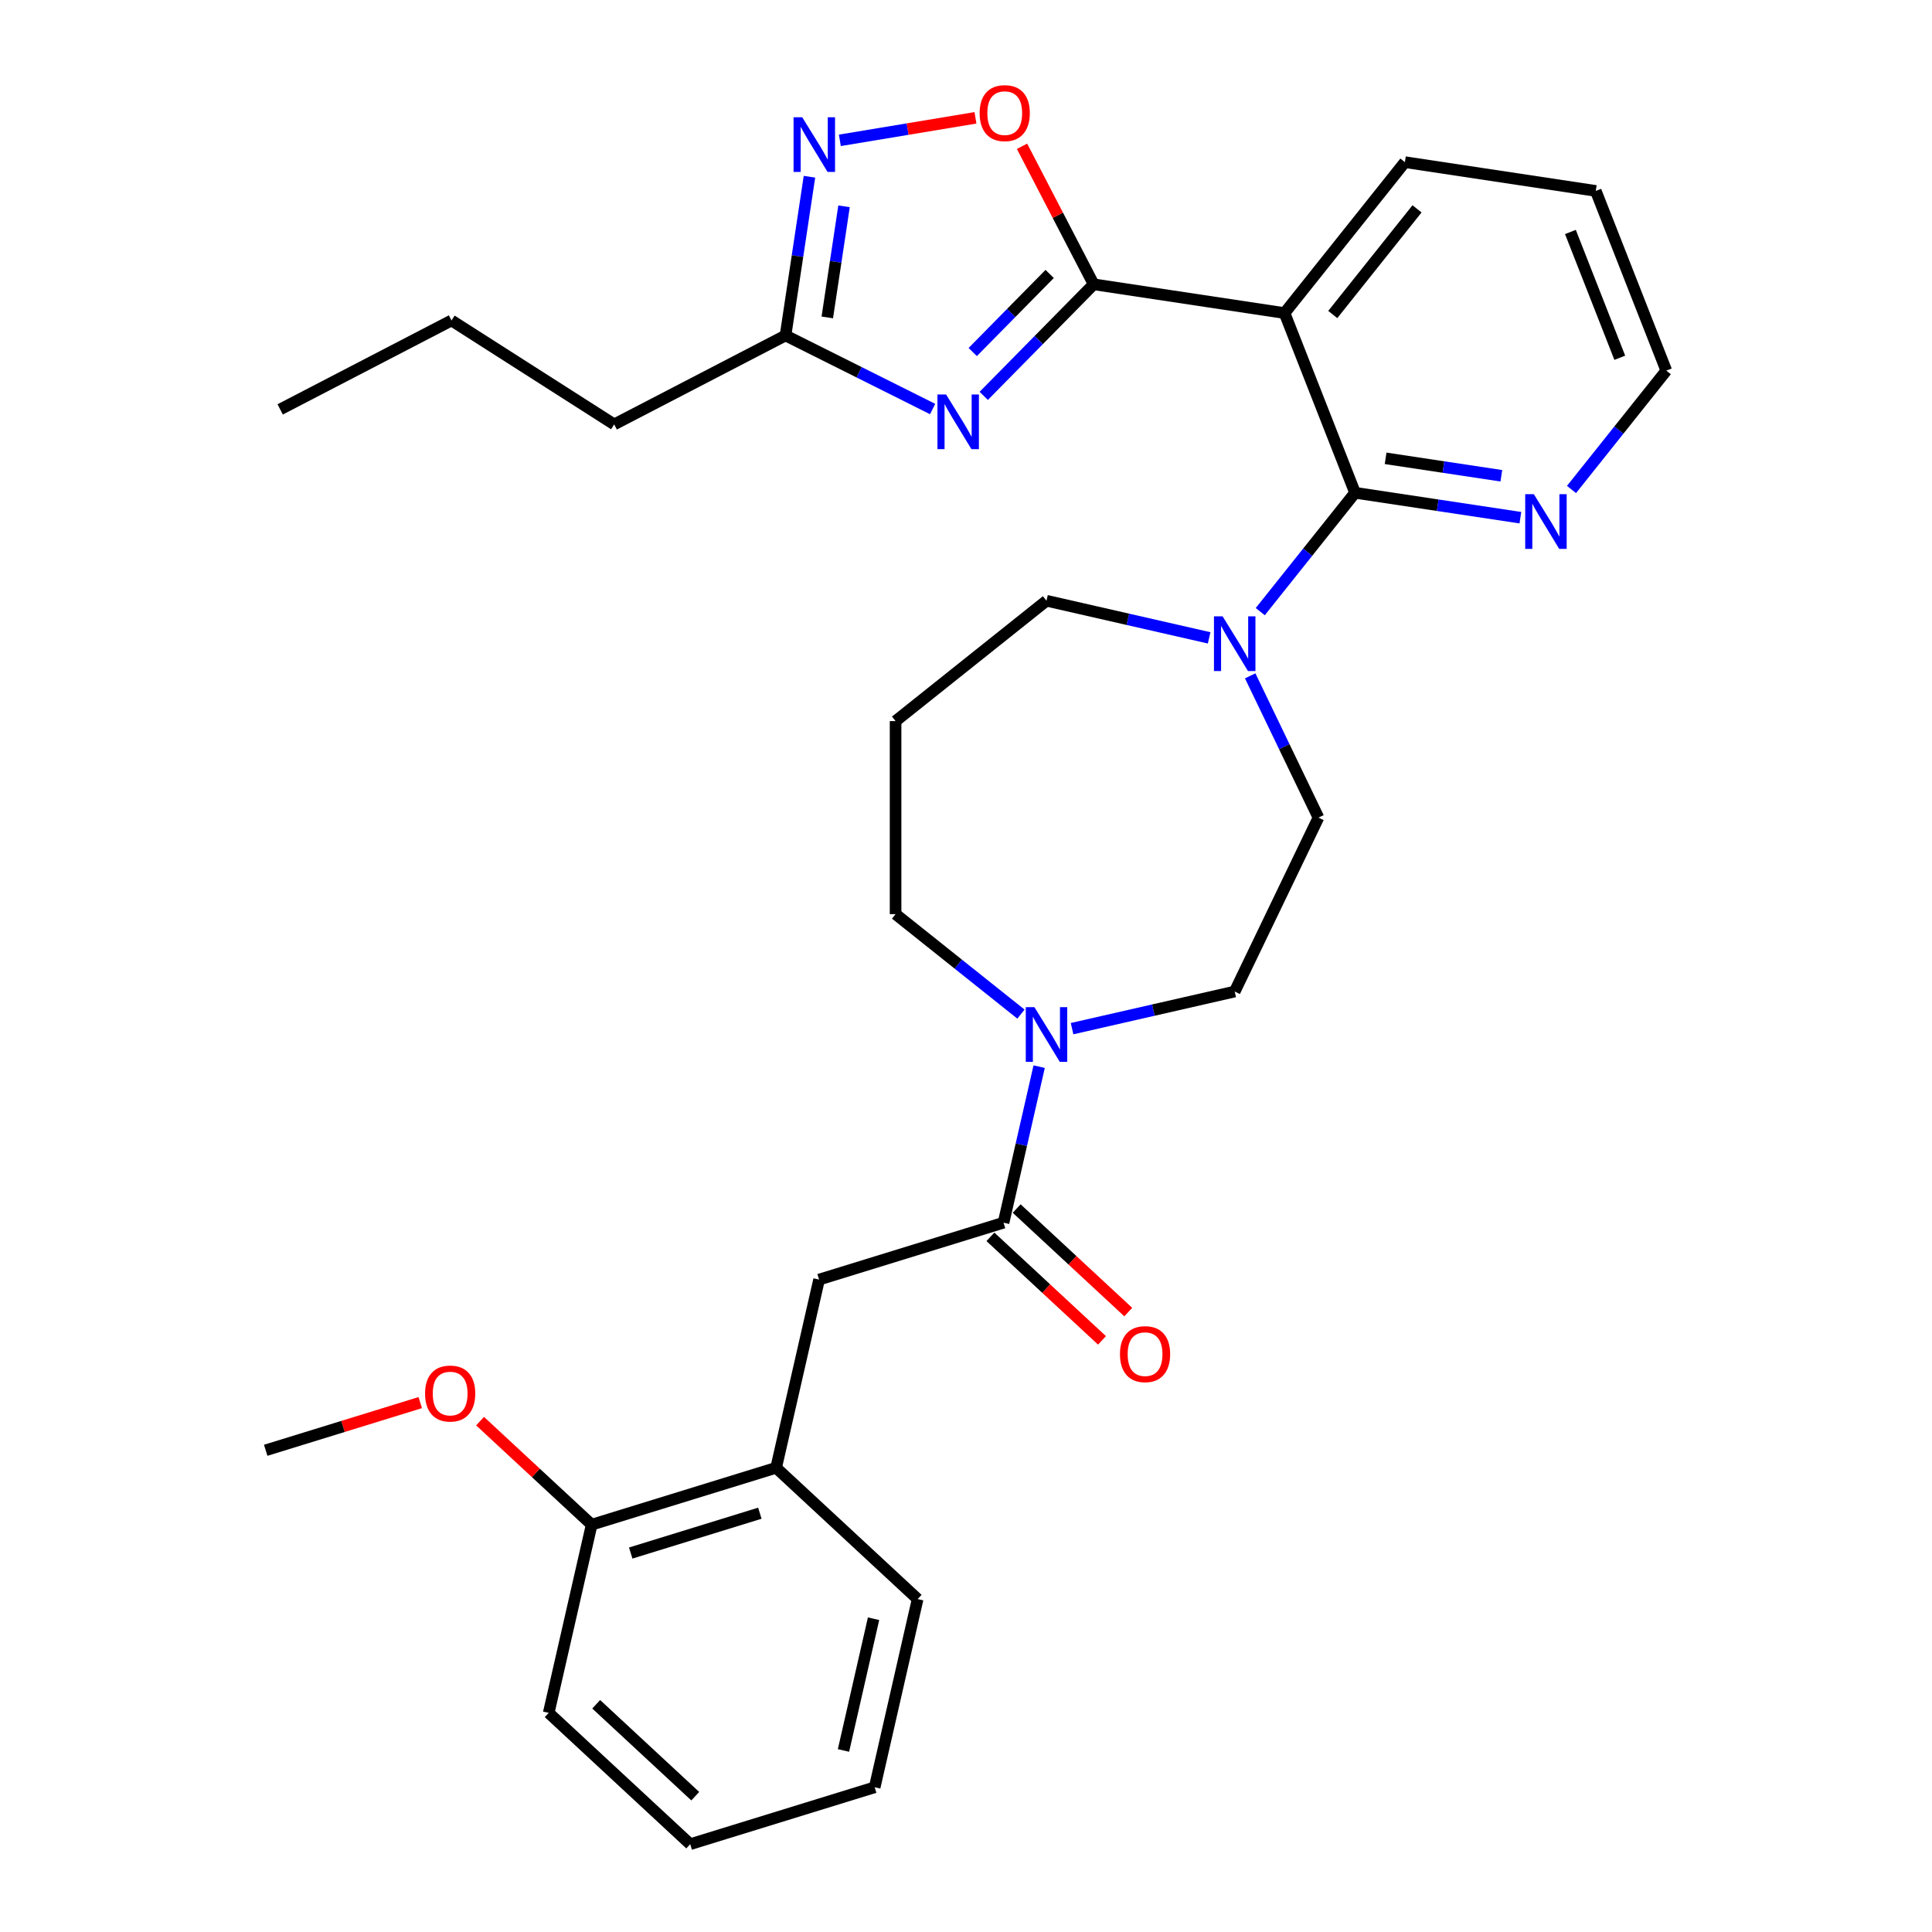 <?xml version='1.0' encoding='iso-8859-1'?>
<svg version='1.1' baseProfile='full'
              xmlns='http://www.w3.org/2000/svg'
                      xmlns:rdkit='http://www.rdkit.org/xml'
                      xmlns:xlink='http://www.w3.org/1999/xlink'
                  xml:space='preserve'
width='1000px' height='1000px' viewBox='0 0 1000 1000'>
<!-- END OF HEADER -->
<rect style='opacity:1.0;fill:#FFFFFF;stroke:none' width='1000' height='1000' x='0' y='0'> </rect>
<path class='bond-0' d='M 566.073,147.154 L 537.627,176.029' style='fill:none;fill-rule:evenodd;stroke:#000000;stroke-width:6px;stroke-linecap:butt;stroke-linejoin:miter;stroke-opacity:1' />
<path class='bond-0' d='M 537.627,176.029 L 509.181,204.904' style='fill:none;fill-rule:evenodd;stroke:#0000FF;stroke-width:6px;stroke-linecap:butt;stroke-linejoin:miter;stroke-opacity:1' />
<path class='bond-0' d='M 543.304,141.793 L 523.391,162.005' style='fill:none;fill-rule:evenodd;stroke:#000000;stroke-width:6px;stroke-linecap:butt;stroke-linejoin:miter;stroke-opacity:1' />
<path class='bond-0' d='M 523.391,162.005 L 503.479,182.217' style='fill:none;fill-rule:evenodd;stroke:#0000FF;stroke-width:6px;stroke-linecap:butt;stroke-linejoin:miter;stroke-opacity:1' />
<path class='bond-1' d='M 566.073,147.154 L 664.873,162.046' style='fill:none;fill-rule:evenodd;stroke:#000000;stroke-width:6px;stroke-linecap:butt;stroke-linejoin:miter;stroke-opacity:1' />
<path class='bond-4' d='M 566.073,147.154 L 547.535,111.435' style='fill:none;fill-rule:evenodd;stroke:#000000;stroke-width:6px;stroke-linecap:butt;stroke-linejoin:miter;stroke-opacity:1' />
<path class='bond-4' d='M 547.535,111.435 L 528.997,75.716' style='fill:none;fill-rule:evenodd;stroke:#FF0000;stroke-width:6px;stroke-linecap:butt;stroke-linejoin:miter;stroke-opacity:1' />
<path class='bond-8' d='M 482.723,211.716 L 444.656,192.677' style='fill:none;fill-rule:evenodd;stroke:#0000FF;stroke-width:6px;stroke-linecap:butt;stroke-linejoin:miter;stroke-opacity:1' />
<path class='bond-8' d='M 444.656,192.677 L 406.589,173.639' style='fill:none;fill-rule:evenodd;stroke:#000000;stroke-width:6px;stroke-linecap:butt;stroke-linejoin:miter;stroke-opacity:1' />
<path class='bond-2' d='M 664.873,162.046 L 701.377,255.056' style='fill:none;fill-rule:evenodd;stroke:#000000;stroke-width:6px;stroke-linecap:butt;stroke-linejoin:miter;stroke-opacity:1' />
<path class='bond-19' d='M 664.873,162.046 L 727.17,83.928' style='fill:none;fill-rule:evenodd;stroke:#000000;stroke-width:6px;stroke-linecap:butt;stroke-linejoin:miter;stroke-opacity:1' />
<path class='bond-19' d='M 689.841,162.788 L 733.449,108.105' style='fill:none;fill-rule:evenodd;stroke:#000000;stroke-width:6px;stroke-linecap:butt;stroke-linejoin:miter;stroke-opacity:1' />
<path class='bond-6' d='M 701.377,255.056 L 676.843,285.82' style='fill:none;fill-rule:evenodd;stroke:#000000;stroke-width:6px;stroke-linecap:butt;stroke-linejoin:miter;stroke-opacity:1' />
<path class='bond-6' d='M 676.843,285.82 L 652.309,316.585' style='fill:none;fill-rule:evenodd;stroke:#0000FF;stroke-width:6px;stroke-linecap:butt;stroke-linejoin:miter;stroke-opacity:1' />
<path class='bond-10' d='M 701.377,255.056 L 744.163,261.505' style='fill:none;fill-rule:evenodd;stroke:#000000;stroke-width:6px;stroke-linecap:butt;stroke-linejoin:miter;stroke-opacity:1' />
<path class='bond-10' d='M 744.163,261.505 L 786.948,267.953' style='fill:none;fill-rule:evenodd;stroke:#0000FF;stroke-width:6px;stroke-linecap:butt;stroke-linejoin:miter;stroke-opacity:1' />
<path class='bond-10' d='M 717.191,237.23 L 747.141,241.744' style='fill:none;fill-rule:evenodd;stroke:#000000;stroke-width:6px;stroke-linecap:butt;stroke-linejoin:miter;stroke-opacity:1' />
<path class='bond-10' d='M 747.141,241.744 L 777.091,246.259' style='fill:none;fill-rule:evenodd;stroke:#0000FF;stroke-width:6px;stroke-linecap:butt;stroke-linejoin:miter;stroke-opacity:1' />
<path class='bond-3' d='M 434.71,72.641 L 469.803,66.814' style='fill:none;fill-rule:evenodd;stroke:#0000FF;stroke-width:6px;stroke-linecap:butt;stroke-linejoin:miter;stroke-opacity:1' />
<path class='bond-3' d='M 469.803,66.814 L 504.895,60.986' style='fill:none;fill-rule:evenodd;stroke:#FF0000;stroke-width:6px;stroke-linecap:butt;stroke-linejoin:miter;stroke-opacity:1' />
<path class='bond-31' d='M 418.972,91.484 L 412.78,132.561' style='fill:none;fill-rule:evenodd;stroke:#0000FF;stroke-width:6px;stroke-linecap:butt;stroke-linejoin:miter;stroke-opacity:1' />
<path class='bond-31' d='M 412.78,132.561 L 406.589,173.639' style='fill:none;fill-rule:evenodd;stroke:#000000;stroke-width:6px;stroke-linecap:butt;stroke-linejoin:miter;stroke-opacity:1' />
<path class='bond-31' d='M 436.874,106.786 L 432.54,135.54' style='fill:none;fill-rule:evenodd;stroke:#0000FF;stroke-width:6px;stroke-linecap:butt;stroke-linejoin:miter;stroke-opacity:1' />
<path class='bond-31' d='M 432.54,135.54 L 428.206,164.294' style='fill:none;fill-rule:evenodd;stroke:#000000;stroke-width:6px;stroke-linecap:butt;stroke-linejoin:miter;stroke-opacity:1' />
<path class='bond-5' d='M 519.435,632.861 L 528.652,592.478' style='fill:none;fill-rule:evenodd;stroke:#000000;stroke-width:6px;stroke-linecap:butt;stroke-linejoin:miter;stroke-opacity:1' />
<path class='bond-5' d='M 528.652,592.478 L 537.869,552.096' style='fill:none;fill-rule:evenodd;stroke:#0000FF;stroke-width:6px;stroke-linecap:butt;stroke-linejoin:miter;stroke-opacity:1' />
<path class='bond-9' d='M 519.435,632.861 L 423.958,662.312' style='fill:none;fill-rule:evenodd;stroke:#000000;stroke-width:6px;stroke-linecap:butt;stroke-linejoin:miter;stroke-opacity:1' />
<path class='bond-14' d='M 512.639,640.185 L 541.518,666.981' style='fill:none;fill-rule:evenodd;stroke:#000000;stroke-width:6px;stroke-linecap:butt;stroke-linejoin:miter;stroke-opacity:1' />
<path class='bond-14' d='M 541.518,666.981 L 570.396,693.776' style='fill:none;fill-rule:evenodd;stroke:#FF0000;stroke-width:6px;stroke-linecap:butt;stroke-linejoin:miter;stroke-opacity:1' />
<path class='bond-14' d='M 526.231,625.537 L 555.11,652.332' style='fill:none;fill-rule:evenodd;stroke:#000000;stroke-width:6px;stroke-linecap:butt;stroke-linejoin:miter;stroke-opacity:1' />
<path class='bond-14' d='M 555.11,652.332 L 583.988,679.127' style='fill:none;fill-rule:evenodd;stroke:#FF0000;stroke-width:6px;stroke-linecap:butt;stroke-linejoin:miter;stroke-opacity:1' />
<path class='bond-12' d='M 647.096,349.819 L 664.764,386.507' style='fill:none;fill-rule:evenodd;stroke:#0000FF;stroke-width:6px;stroke-linecap:butt;stroke-linejoin:miter;stroke-opacity:1' />
<path class='bond-12' d='M 664.764,386.507 L 682.432,423.195' style='fill:none;fill-rule:evenodd;stroke:#000000;stroke-width:6px;stroke-linecap:butt;stroke-linejoin:miter;stroke-opacity:1' />
<path class='bond-17' d='M 625.851,330.154 L 583.76,320.547' style='fill:none;fill-rule:evenodd;stroke:#0000FF;stroke-width:6px;stroke-linecap:butt;stroke-linejoin:miter;stroke-opacity:1' />
<path class='bond-17' d='M 583.76,320.547 L 541.669,310.94' style='fill:none;fill-rule:evenodd;stroke:#000000;stroke-width:6px;stroke-linecap:butt;stroke-linejoin:miter;stroke-opacity:1' />
<path class='bond-7' d='M 554.898,532.43 L 596.989,522.823' style='fill:none;fill-rule:evenodd;stroke:#0000FF;stroke-width:6px;stroke-linecap:butt;stroke-linejoin:miter;stroke-opacity:1' />
<path class='bond-7' d='M 596.989,522.823 L 639.08,513.216' style='fill:none;fill-rule:evenodd;stroke:#000000;stroke-width:6px;stroke-linecap:butt;stroke-linejoin:miter;stroke-opacity:1' />
<path class='bond-33' d='M 528.44,524.9 L 495.995,499.027' style='fill:none;fill-rule:evenodd;stroke:#0000FF;stroke-width:6px;stroke-linecap:butt;stroke-linejoin:miter;stroke-opacity:1' />
<path class='bond-33' d='M 495.995,499.027 L 463.551,473.153' style='fill:none;fill-rule:evenodd;stroke:#000000;stroke-width:6px;stroke-linecap:butt;stroke-linejoin:miter;stroke-opacity:1' />
<path class='bond-21' d='M 406.589,173.639 L 317.905,219.664' style='fill:none;fill-rule:evenodd;stroke:#000000;stroke-width:6px;stroke-linecap:butt;stroke-linejoin:miter;stroke-opacity:1' />
<path class='bond-11' d='M 423.958,662.312 L 401.725,759.723' style='fill:none;fill-rule:evenodd;stroke:#000000;stroke-width:6px;stroke-linecap:butt;stroke-linejoin:miter;stroke-opacity:1' />
<path class='bond-32' d='M 813.406,253.359 L 837.94,222.594' style='fill:none;fill-rule:evenodd;stroke:#0000FF;stroke-width:6px;stroke-linecap:butt;stroke-linejoin:miter;stroke-opacity:1' />
<path class='bond-32' d='M 837.94,222.594 L 862.474,191.83' style='fill:none;fill-rule:evenodd;stroke:#000000;stroke-width:6px;stroke-linecap:butt;stroke-linejoin:miter;stroke-opacity:1' />
<path class='bond-15' d='M 401.725,759.723 L 306.247,789.174' style='fill:none;fill-rule:evenodd;stroke:#000000;stroke-width:6px;stroke-linecap:butt;stroke-linejoin:miter;stroke-opacity:1' />
<path class='bond-15' d='M 393.293,783.236 L 326.459,803.852' style='fill:none;fill-rule:evenodd;stroke:#000000;stroke-width:6px;stroke-linecap:butt;stroke-linejoin:miter;stroke-opacity:1' />
<path class='bond-23' d='M 401.725,759.723 L 474.968,827.683' style='fill:none;fill-rule:evenodd;stroke:#000000;stroke-width:6px;stroke-linecap:butt;stroke-linejoin:miter;stroke-opacity:1' />
<path class='bond-13' d='M 682.432,423.195 L 639.08,513.216' style='fill:none;fill-rule:evenodd;stroke:#000000;stroke-width:6px;stroke-linecap:butt;stroke-linejoin:miter;stroke-opacity:1' />
<path class='bond-20' d='M 306.247,789.174 L 277.369,762.379' style='fill:none;fill-rule:evenodd;stroke:#000000;stroke-width:6px;stroke-linecap:butt;stroke-linejoin:miter;stroke-opacity:1' />
<path class='bond-20' d='M 277.369,762.379 L 248.49,735.583' style='fill:none;fill-rule:evenodd;stroke:#FF0000;stroke-width:6px;stroke-linecap:butt;stroke-linejoin:miter;stroke-opacity:1' />
<path class='bond-24' d='M 306.247,789.174 L 284.014,886.585' style='fill:none;fill-rule:evenodd;stroke:#000000;stroke-width:6px;stroke-linecap:butt;stroke-linejoin:miter;stroke-opacity:1' />
<path class='bond-16' d='M 463.551,373.237 L 541.669,310.94' style='fill:none;fill-rule:evenodd;stroke:#000000;stroke-width:6px;stroke-linecap:butt;stroke-linejoin:miter;stroke-opacity:1' />
<path class='bond-18' d='M 463.551,373.237 L 463.551,473.153' style='fill:none;fill-rule:evenodd;stroke:#000000;stroke-width:6px;stroke-linecap:butt;stroke-linejoin:miter;stroke-opacity:1' />
<path class='bond-27' d='M 727.17,83.928 L 825.97,98.82' style='fill:none;fill-rule:evenodd;stroke:#000000;stroke-width:6px;stroke-linecap:butt;stroke-linejoin:miter;stroke-opacity:1' />
<path class='bond-25' d='M 217.516,725.991 L 177.521,738.328' style='fill:none;fill-rule:evenodd;stroke:#FF0000;stroke-width:6px;stroke-linecap:butt;stroke-linejoin:miter;stroke-opacity:1' />
<path class='bond-25' d='M 177.521,738.328 L 137.526,750.664' style='fill:none;fill-rule:evenodd;stroke:#000000;stroke-width:6px;stroke-linecap:butt;stroke-linejoin:miter;stroke-opacity:1' />
<path class='bond-26' d='M 317.905,219.664 L 233.703,165.874' style='fill:none;fill-rule:evenodd;stroke:#000000;stroke-width:6px;stroke-linecap:butt;stroke-linejoin:miter;stroke-opacity:1' />
<path class='bond-22' d='M 862.474,191.83 L 825.97,98.82' style='fill:none;fill-rule:evenodd;stroke:#000000;stroke-width:6px;stroke-linecap:butt;stroke-linejoin:miter;stroke-opacity:1' />
<path class='bond-22' d='M 838.397,185.179 L 812.844,120.072' style='fill:none;fill-rule:evenodd;stroke:#000000;stroke-width:6px;stroke-linecap:butt;stroke-linejoin:miter;stroke-opacity:1' />
<path class='bond-28' d='M 474.968,827.683 L 452.735,925.095' style='fill:none;fill-rule:evenodd;stroke:#000000;stroke-width:6px;stroke-linecap:butt;stroke-linejoin:miter;stroke-opacity:1' />
<path class='bond-28' d='M 452.151,837.848 L 436.588,906.036' style='fill:none;fill-rule:evenodd;stroke:#000000;stroke-width:6px;stroke-linecap:butt;stroke-linejoin:miter;stroke-opacity:1' />
<path class='bond-34' d='M 284.014,886.585 L 357.258,954.545' style='fill:none;fill-rule:evenodd;stroke:#000000;stroke-width:6px;stroke-linecap:butt;stroke-linejoin:miter;stroke-opacity:1' />
<path class='bond-34' d='M 308.592,882.13 L 359.863,929.703' style='fill:none;fill-rule:evenodd;stroke:#000000;stroke-width:6px;stroke-linecap:butt;stroke-linejoin:miter;stroke-opacity:1' />
<path class='bond-29' d='M 233.703,165.874 L 145.019,211.9' style='fill:none;fill-rule:evenodd;stroke:#000000;stroke-width:6px;stroke-linecap:butt;stroke-linejoin:miter;stroke-opacity:1' />
<path class='bond-30' d='M 452.735,925.095 L 357.258,954.545' style='fill:none;fill-rule:evenodd;stroke:#000000;stroke-width:6px;stroke-linecap:butt;stroke-linejoin:miter;stroke-opacity:1' />
<path  class='atom-1' d='M 489.697 204.184
L 498.969 219.172
Q 499.889 220.65, 501.367 223.328
Q 502.846 226.006, 502.926 226.166
L 502.926 204.184
L 506.683 204.184
L 506.683 232.481
L 502.806 232.481
L 492.854 216.094
Q 491.695 214.176, 490.456 211.978
Q 489.257 209.78, 488.898 209.1
L 488.898 232.481
L 485.221 232.481
L 485.221 204.184
L 489.697 204.184
' fill='#0000FF'/>
<path  class='atom-4' d='M 415.226 60.69
L 424.498 75.677
Q 425.417 77.156, 426.896 79.834
Q 428.375 82.512, 428.455 82.672
L 428.455 60.69
L 432.212 60.69
L 432.212 88.986
L 428.335 88.986
L 418.383 72.6
Q 417.224 70.682, 415.985 68.484
Q 414.786 66.285, 414.427 65.606
L 414.427 88.986
L 410.75 88.986
L 410.75 60.69
L 415.226 60.69
' fill='#0000FF'/>
<path  class='atom-5' d='M 507.058 58.55
Q 507.058 51.756, 510.415 47.959
Q 513.772 44.162, 520.047 44.162
Q 526.322 44.162, 529.679 47.959
Q 533.036 51.756, 533.036 58.55
Q 533.036 65.424, 529.639 69.341
Q 526.242 73.218, 520.047 73.218
Q 513.812 73.218, 510.415 69.341
Q 507.058 65.464, 507.058 58.55
M 520.047 70.02
Q 524.364 70.02, 526.682 67.143
Q 529.04 64.225, 529.04 58.55
Q 529.04 52.995, 526.682 50.197
Q 524.364 47.359, 520.047 47.359
Q 515.731 47.359, 513.373 50.157
Q 511.055 52.955, 511.055 58.55
Q 511.055 64.265, 513.373 67.143
Q 515.731 70.02, 520.047 70.02
' fill='#FF0000'/>
<path  class='atom-7' d='M 632.825 319.025
L 642.097 334.013
Q 643.017 335.491, 644.495 338.169
Q 645.974 340.847, 646.054 341.007
L 646.054 319.025
L 649.811 319.025
L 649.811 347.321
L 645.934 347.321
L 635.983 330.935
Q 634.824 329.017, 633.585 326.819
Q 632.386 324.621, 632.026 323.941
L 632.026 347.321
L 628.349 347.321
L 628.349 319.025
L 632.825 319.025
' fill='#0000FF'/>
<path  class='atom-8' d='M 535.414 521.302
L 544.686 536.289
Q 545.605 537.768, 547.084 540.446
Q 548.563 543.123, 548.643 543.283
L 548.643 521.302
L 552.4 521.302
L 552.4 549.598
L 548.523 549.598
L 538.571 533.212
Q 537.412 531.293, 536.173 529.095
Q 534.974 526.897, 534.615 526.218
L 534.615 549.598
L 530.938 549.598
L 530.938 521.302
L 535.414 521.302
' fill='#0000FF'/>
<path  class='atom-11' d='M 793.922 255.799
L 803.195 270.787
Q 804.114 272.265, 805.593 274.943
Q 807.071 277.621, 807.151 277.781
L 807.151 255.799
L 810.908 255.799
L 810.908 284.096
L 807.031 284.096
L 797.08 267.709
Q 795.921 265.791, 794.682 263.593
Q 793.483 261.395, 793.123 260.715
L 793.123 284.096
L 789.446 284.096
L 789.446 255.799
L 793.922 255.799
' fill='#0000FF'/>
<path  class='atom-15' d='M 579.69 700.901
Q 579.69 694.107, 583.047 690.31
Q 586.404 686.513, 592.679 686.513
Q 598.954 686.513, 602.311 690.31
Q 605.668 694.107, 605.668 700.901
Q 605.668 707.776, 602.271 711.692
Q 598.874 715.569, 592.679 715.569
Q 586.444 715.569, 583.047 711.692
Q 579.69 707.815, 579.69 700.901
M 592.679 712.372
Q 596.996 712.372, 599.314 709.494
Q 601.672 706.577, 601.672 700.901
Q 601.672 695.346, 599.314 692.548
Q 596.996 689.711, 592.679 689.711
Q 588.363 689.711, 586.005 692.508
Q 583.687 695.306, 583.687 700.901
Q 583.687 706.616, 586.005 709.494
Q 588.363 712.372, 592.679 712.372
' fill='#FF0000'/>
<path  class='atom-21' d='M 220.014 721.293
Q 220.014 714.499, 223.371 710.702
Q 226.729 706.906, 233.003 706.906
Q 239.278 706.906, 242.635 710.702
Q 245.993 714.499, 245.993 721.293
Q 245.993 728.168, 242.595 732.084
Q 239.198 735.961, 233.003 735.961
Q 226.769 735.961, 223.371 732.084
Q 220.014 728.208, 220.014 721.293
M 233.003 732.764
Q 237.32 732.764, 239.638 729.886
Q 241.996 726.969, 241.996 721.293
Q 241.996 715.738, 239.638 712.94
Q 237.32 710.103, 233.003 710.103
Q 228.687 710.103, 226.329 712.901
Q 224.011 715.698, 224.011 721.293
Q 224.011 727.009, 226.329 729.886
Q 228.687 732.764, 233.003 732.764
' fill='#FF0000'/>
</svg>
